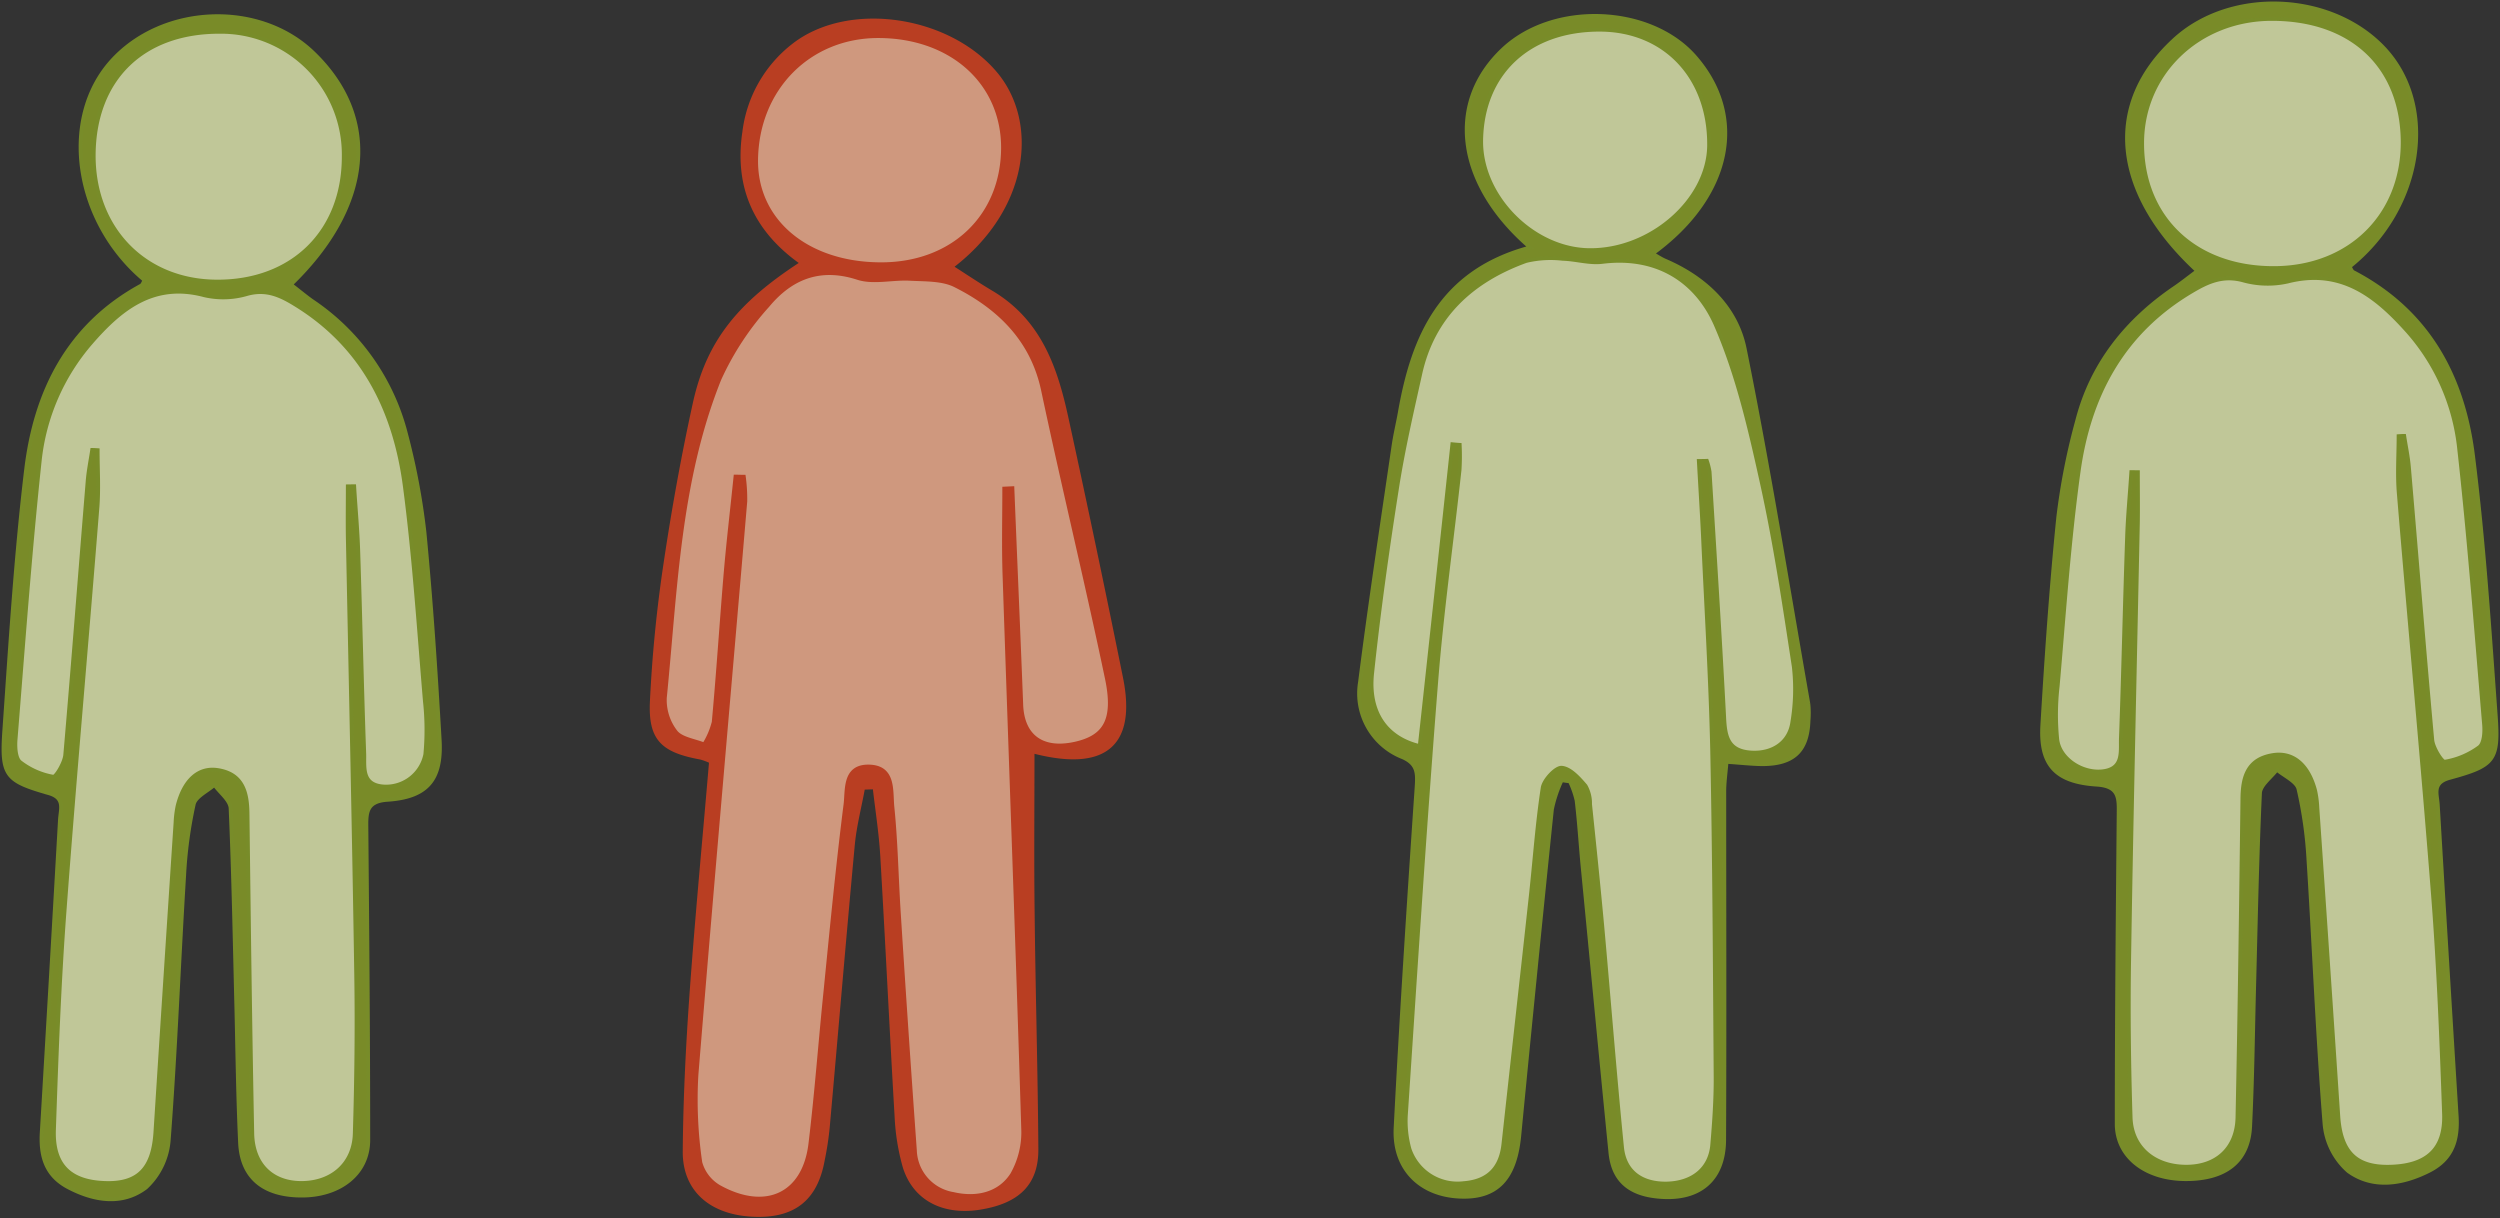 <?xml version="1.0" encoding="UTF-8"?>
<svg xmlns="http://www.w3.org/2000/svg" width="294.008" height="143.297">
  <rect width="100%" height="100%" fill="#333333" stroke="none"/>
  <defs>
    <clipPath id="a">
      <path fill="none" d="M0 0h294.008v143.297H0z" data-name="Rectangle 175"></path>
    </clipPath>
  </defs>
  <g data-name="Groupe 249">
    <g data-name="Groupe 256">
      <g clip-path="url(#a)" data-name="Groupe 255" transform="translate(0 -.001)">
        <path fill="#f7f4ed" d="M7.047 96.404q-1.068 18.351-2.134 36.717c-.171 2.753.418 5.073 3.093 6.5 3.062 1.625 6.4 2.134 9.156.046a8.458 8.458 0 0 0 2.692-5.629c.789-10.317 1.176-20.68 1.809-31.026a51.4 51.4 0 0 1 1.13-8.429c.2-.9 1.593-1.531 2.429-2.274.664.913 1.855 1.811 1.9 2.754.339 7.872.478 15.76.679 23.648.125 5.227.186 10.455.434 15.682.186 4.1 2.753 6.217 7.253 6.217 4.532 0 7.826-2.613 7.826-6.526 0-12.172-.107-24.345-.215-36.517-.017-1.825-.14-3.325 2.458-3.5 4.655-.309 6.434-2.335 6.157-7.067-.466-8.151-1.006-16.317-1.794-24.452a80.535 80.535 0 0 0-2.151-11.447 26.753 26.753 0 0 0-11.1-15.728c-.835-.6-1.625-1.27-2.46-1.9 9.6-9.264 10.549-19.7 2.569-27.315C30.403.078 19.064.588 13.11 7.208c-6.109 6.821-4.315 18.915 3.9 25.753-.138.2-.215.524-.418.633C8.023 38.268 4.17 46.06 3.073 55.201 1.851 65.378 1.216 75.647.504 85.868c-.37 5.353.14 5.956 5.181 7.393 2.011.558 1.439 1.873 1.362 3.141" data-name="Tracé 6076"></path>
        <path fill="#798b28" d="M11.455 59.748c-1.253 15.82-2.69 31.644-3.868 47.466-.635 8.538-.944 17.075-1.236 25.627-.156 4.177 1.869 6.14 5.984 6.28 3.9.14 5.66-1.654 5.938-5.954q1.165-18.213 2.368-36.425a12.086 12.086 0 0 1 .246-1.974c.76-3.032 2.491-4.609 4.826-4.192 2.846.493 3.373 2.629 3.4 5.1.156 12.541.309 25.1.558 37.645.077 3.7 2.414 5.846 5.877 5.8 3.511-.046 6.061-2.258 6.17-5.785.188-6.17.265-12.357.171-18.529-.263-17.213-.648-34.412-.99-51.627-.031-1.995 0-3.991 0-5.986.248 0 .5-.015.758-.015.155 2.567.4 5.15.48 7.734.261 7.872.416 15.76.7 23.648.063 1.593-.37 3.7 2.18 3.928a4.7 4.7 0 0 0 5-3.774 31.249 31.249 0 0 0-.05-6.247c-.71-8.414-1.251-16.858-2.352-25.226-1.161-8.924-4.9-16.549-12.93-21.451-1.731-1.067-3.387-1.825-5.6-1.224a9.918 9.918 0 0 1-5.073.156c-5.971-1.593-9.868 1.623-13.318 5.6a25.231 25.231 0 0 0-6.028 13.934C3.507 65.13 2.717 76.033 1.836 86.922c-.077.913-.015 2.258.541 2.707a8.829 8.829 0 0 0 3.882 1.717c.309.061 1.314-1.608 1.408-2.537.927-10.7 1.746-21.4 2.628-32.108.094-1.268.355-2.537.543-3.789.217 0 .432.015.65.029 0 2.274.153 4.548-.031 6.806M40.423 18.39a14.431 14.431 0 0 0-14.6-14.646c-9.036-.015-14.723 5.536-14.8 14.424-.062 8.7 5.954 14.914 14.475 14.946 8.924.048 14.943-5.892 14.924-14.724M5.687 93.268C.646 91.826.134 91.223.506 85.868c.712-10.221 1.345-20.49 2.566-30.667C4.169 46.06 8.02 38.268 16.587 33.594c.2-.109.278-.432.416-.635-8.21-6.836-10.006-18.93-3.9-25.751C19.064.588 30.402.078 36.774 6.156c7.98 7.61 7.036 18.05-2.569 27.315.837.633 1.625 1.3 2.46 1.9a26.737 26.737 0 0 1 11.1 15.728 80.558 80.558 0 0 1 2.151 11.445c.788 8.136 1.33 16.3 1.792 24.454.28 4.732-1.5 6.758-6.155 7.067-2.6.171-2.473 1.671-2.458 3.5.109 12.172.217 24.343.217 36.517 0 3.914-3.3 6.526-7.827 6.526-4.5 0-7.069-2.118-7.255-6.217-.245-5.227-.309-10.455-.431-15.682-.2-7.888-.342-15.776-.683-23.649-.046-.944-1.236-1.84-1.9-2.753-.837.742-2.226 1.376-2.429 2.274a51.4 51.4 0 0 0-1.13 8.429c-.633 10.346-1.019 20.709-1.809 31.024a8.469 8.469 0 0 1-2.69 5.63c-2.753 2.088-6.094 1.577-9.156-.046-2.675-1.422-3.264-3.743-3.093-6.5q1.095-18.35 2.14-36.714c.077-1.27.65-2.583-1.362-3.141" data-name="Tracé 6077"></path>
        <path fill="#c0c798" d="M7.047 96.404q-1.068 18.351-2.134 36.717c-.171 2.753.418 5.073 3.093 6.5 3.062 1.625 6.4 2.134 9.156.046a8.458 8.458 0 0 0 2.692-5.629c.789-10.317 1.176-20.68 1.809-31.026a51.4 51.4 0 0 1 1.13-8.429c.2-.9 1.593-1.531 2.429-2.274.664.913 1.855 1.811 1.9 2.754.339 7.872.478 15.76.679 23.648.125 5.227.186 10.455.434 15.682.186 4.1 2.753 6.217 7.253 6.217 4.532 0 7.826-2.613 7.826-6.526 0-12.172-.107-24.345-.215-36.517-.017-1.825-.14-3.325 2.458-3.5 4.655-.309 6.434-2.335 6.157-7.067-.466-8.151-1.006-16.317-1.794-24.452a80.535 80.535 0 0 0-2.151-11.447 26.753 26.753 0 0 0-11.1-15.728c-.835-.6-1.625-1.27-2.46-1.9 9.6-9.264 10.549-19.7 2.569-27.315C30.403.078 19.064.588 13.11 7.208c-6.109 6.821-4.315 18.915 3.9 25.753-.138.2-.215.524-.418.633C8.023 38.268 4.17 46.06 3.073 55.201 1.851 65.378 1.216 75.647.504 85.868c-.37 5.353.14 5.956 5.181 7.393 2.011.558 1.439 1.873 1.362 3.141" data-name="Tracé 6078"></path>
        <path fill="#798b28" d="M11.455 59.748c-1.253 15.82-2.69 31.644-3.868 47.466-.635 8.538-.944 17.075-1.236 25.627-.156 4.177 1.869 6.14 5.984 6.28 3.9.14 5.66-1.654 5.938-5.954q1.165-18.213 2.368-36.425a12.086 12.086 0 0 1 .246-1.974c.76-3.032 2.491-4.609 4.826-4.192 2.846.493 3.373 2.629 3.4 5.1.156 12.541.309 25.1.558 37.645.077 3.7 2.414 5.846 5.877 5.8 3.511-.046 6.061-2.258 6.17-5.785.188-6.17.265-12.357.171-18.529-.263-17.213-.648-34.412-.99-51.627-.031-1.995 0-3.991 0-5.986.248 0 .5-.015.758-.015.155 2.567.4 5.15.48 7.734.261 7.872.416 15.76.7 23.648.063 1.593-.37 3.7 2.18 3.928a4.7 4.7 0 0 0 5-3.774 31.249 31.249 0 0 0-.05-6.247c-.71-8.414-1.251-16.858-2.352-25.226-1.161-8.924-4.9-16.549-12.93-21.451-1.731-1.067-3.387-1.825-5.6-1.224a9.918 9.918 0 0 1-5.073.156c-5.971-1.593-9.868 1.623-13.318 5.6a25.231 25.231 0 0 0-6.028 13.934C3.507 65.13 2.717 76.033 1.836 86.922c-.077.913-.015 2.258.541 2.707a8.829 8.829 0 0 0 3.882 1.717c.309.061 1.314-1.608 1.408-2.537.927-10.7 1.746-21.4 2.628-32.108.094-1.268.355-2.537.543-3.789.217 0 .432.015.65.029 0 2.274.153 4.548-.031 6.806M40.423 18.39a14.431 14.431 0 0 0-14.6-14.646c-9.036-.015-14.723 5.536-14.8 14.424-.062 8.7 5.954 14.914 14.475 14.946 8.924.048 14.943-5.892 14.924-14.724M5.687 93.268C.646 91.826.134 91.223.506 85.868c.712-10.221 1.345-20.49 2.566-30.667C4.169 46.06 8.02 38.268 16.587 33.594c.2-.109.278-.432.416-.635-8.21-6.836-10.006-18.93-3.9-25.751C19.064.588 30.402.078 36.774 6.156c7.98 7.61 7.036 18.05-2.569 27.315.837.633 1.625 1.3 2.46 1.9a26.737 26.737 0 0 1 11.1 15.728 80.558 80.558 0 0 1 2.151 11.445c.788 8.136 1.33 16.3 1.792 24.454.28 4.732-1.5 6.758-6.155 7.067-2.6.171-2.473 1.671-2.458 3.5.109 12.172.217 24.343.217 36.517 0 3.914-3.3 6.526-7.827 6.526-4.5 0-7.069-2.118-7.255-6.217-.245-5.227-.309-10.455-.431-15.682-.2-7.888-.342-15.776-.683-23.649-.046-.944-1.236-1.84-1.9-2.753-.837.742-2.226 1.376-2.429 2.274a51.4 51.4 0 0 0-1.13 8.429c-.633 10.346-1.019 20.709-1.809 31.024a8.469 8.469 0 0 1-2.69 5.63c-2.753 2.088-6.094 1.577-9.156-.046-2.675-1.422-3.264-3.743-3.093-6.5q1.095-18.35 2.14-36.714c.077-1.27.65-2.583-1.362-3.141" data-name="Tracé 6079"></path>
        <path fill="none" stroke="#788c29" stroke-width=".445" d="M11.455 59.748c-1.253 15.82-2.69 31.644-3.868 47.466-.635 8.538-.944 17.075-1.236 25.627-.156 4.177 1.869 6.14 5.984 6.28 3.9.14 5.66-1.654 5.938-5.954q1.165-18.213 2.368-36.425a12.086 12.086 0 0 1 .246-1.974c.76-3.032 2.491-4.609 4.826-4.192 2.846.493 3.373 2.629 3.4 5.1.156 12.541.309 25.1.558 37.645.077 3.7 2.414 5.846 5.877 5.8 3.511-.046 6.061-2.258 6.17-5.785.188-6.17.265-12.357.171-18.529-.263-17.213-.648-34.412-.99-51.627-.031-1.995 0-3.991 0-5.986.248 0 .5-.015.758-.015.155 2.567.4 5.15.48 7.734.261 7.872.416 15.76.7 23.648.063 1.593-.37 3.7 2.18 3.928a4.7 4.7 0 0 0 5-3.774 31.249 31.249 0 0 0-.05-6.247c-.71-8.414-1.251-16.858-2.352-25.226-1.161-8.924-4.9-16.549-12.93-21.451-1.731-1.067-3.387-1.825-5.6-1.224a9.918 9.918 0 0 1-5.073.156c-5.971-1.593-9.868 1.623-13.318 5.6a25.231 25.231 0 0 0-6.028 13.934C3.507 65.13 2.717 76.033 1.836 86.922c-.077.913-.015 2.258.541 2.707a8.829 8.829 0 0 0 3.882 1.717c.309.061 1.314-1.608 1.408-2.537.927-10.7 1.746-21.4 2.628-32.108.094-1.268.355-2.537.543-3.789.217 0 .432.015.65.029-.001 2.275.151 4.549-.033 6.807ZM40.423 18.39a14.431 14.431 0 0 0-14.6-14.646c-9.036-.015-14.723 5.536-14.8 14.424-.062 8.7 5.954 14.914 14.475 14.946 8.924.047 14.943-5.892 14.925-14.724ZM5.687 93.268C.646 91.826.134 91.223.506 85.868c.712-10.221 1.345-20.49 2.566-30.667C4.169 46.06 8.02 38.268 16.587 33.594c.2-.109.278-.432.416-.635-8.21-6.836-10.006-18.93-3.9-25.751C19.064.588 30.402.078 36.774 6.156c7.98 7.61 7.036 18.05-2.569 27.315.837.633 1.625 1.3 2.46 1.9a26.737 26.737 0 0 1 11.1 15.728 80.558 80.558 0 0 1 2.151 11.445c.788 8.136 1.33 16.3 1.792 24.454.28 4.732-1.5 6.758-6.155 7.067-2.6.171-2.473 1.671-2.458 3.5.109 12.172.217 24.343.217 36.517 0 3.914-3.3 6.526-7.827 6.526-4.5 0-7.069-2.118-7.255-6.217-.245-5.227-.309-10.455-.431-15.682-.2-7.888-.342-15.776-.683-23.649-.046-.944-1.236-1.84-1.9-2.753-.837.742-2.226 1.376-2.429 2.274a51.4 51.4 0 0 0-1.13 8.429c-.633 10.346-1.019 20.709-1.809 31.024a8.469 8.469 0 0 1-2.69 5.63c-2.753 2.088-6.094 1.577-9.156-.046-2.675-1.422-3.264-3.743-3.093-6.5q1.095-18.35 2.14-36.714c.077-1.27.649-2.583-1.362-3.136Z" data-name="Tracé 6080"></path>
        <path fill="#cf987e" d="M122.654 45.866c-1.249-5.857-5.077-9.662-10.3-12.288-1.492-.76-3.507-.684-5.29-.778-2.063-.121-4.337.5-6.184-.109-4.545-1.476-7.936.061-10.582 3.248a33.655 33.655 0 0 0-5.68 8.654c-4.826 12.023-5.149 24.837-6.417 37.473a6.108 6.108 0 0 0 1.268 3.993c.648.839 2.191 1.027 3.343 1.492a9.331 9.331 0 0 0 1.119-2.626c.537-5.811.909-11.638 1.4-17.463.322-3.805.778-7.61 1.165-11.417.326 0 .65.017.992.017a19.712 19.712 0 0 1 .178 2.905c-1.915 22.5-3.912 44.971-5.746 67.467a50.421 50.421 0 0 0 .456 10.284 4.751 4.751 0 0 0 2.366 2.948c5.4 2.9 9.822.775 10.547-5.082.734-6 1.17-12.008 1.787-18 .734-7.331 1.43-14.663 2.355-21.966.21-1.678-.18-4.427 2.613-4.475 3.2-.031 2.725 2.859 2.92 4.786.421 4.179.488 8.39.764 12.6q.9 13.886 1.884 27.775a5.36 5.36 0 0 0 4.493 5.11c2.743.638 5.422.031 6.917-2.282a10.125 10.125 0 0 0 1.3-5.422c-.668-21.795-1.479-43.59-2.212-65.384-.1-3.281-.013-6.572-.013-9.868l.972-.046c.34 8.482.716 16.965 1.038 25.447.129 3.713 2.436 5.437 6.265 4.615 3.571-.778 4.821-2.782 3.8-7.689-2.38-11.332-5.117-22.597-7.518-33.919" data-name="Tracé 6081"></path>
        <path fill="#cf987e" d="M117.949 17.406c.015-7.66-6.037-13.114-14.606-13.143-8.179-.031-14.315 6.166-14.411 14.54-.085 7.18 5.973 12.258 14.67 12.273 8.407.017 14.313-5.606 14.346-13.669" data-name="Tracé 6082"></path>
        <path fill="#b93e22" d="M126.373 87.467c-3.829.824-6.135-.9-6.263-4.615-.328-8.481-.7-16.963-1.04-25.445l-.975.046c0 3.294-.081 6.589.018 9.864.729 21.8 1.54 43.593 2.206 65.388a10.044 10.044 0 0 1-1.3 5.421c-1.494 2.317-4.171 2.922-6.915 2.285a5.369 5.369 0 0 1-4.5-5.11q-1-13.891-1.882-27.778c-.274-4.208-.339-8.418-.762-12.6-.2-1.925.274-4.815-2.922-4.784-2.791.046-2.4 2.8-2.613 4.473-.926 7.3-1.623 14.635-2.355 21.966-.615 6-1.054 12.01-1.783 18.006-.73 5.857-5.146 7.984-10.549 5.08a4.765 4.765 0 0 1-2.37-2.953 50.953 50.953 0 0 1-.456-10.284c1.836-22.494 3.833-44.975 5.748-67.469a19.47 19.47 0 0 0-.178-2.9c-.342 0-.666-.017-.992-.017-.388 3.807-.845 7.612-1.168 11.419-.488 5.824-.861 11.649-1.395 17.46a9.24 9.24 0 0 1-1.121 2.626c-1.154-.466-2.694-.65-3.343-1.49a6.112 6.112 0 0 1-1.266-3.993c1.266-12.63 1.59-25.447 6.412-37.472a33.645 33.645 0 0 1 5.68-8.652c2.644-3.185 6.035-4.723 10.58-3.248 1.851.607 4.122-.015 6.182.109 1.787.094 3.8.017 5.292.778 5.226 2.624 9.055 6.431 10.308 12.288 2.4 11.325 5.143 22.59 7.513 33.913 1.021 4.909-.228 6.915-3.8 7.689m-37.433-68.67c.1-8.374 6.234-14.573 14.413-14.542 8.567.031 14.621 5.487 14.606 13.145-.033 8.063-5.939 13.686-14.346 13.669-8.7-.015-14.755-5.1-14.672-12.273m42.926 60.95q-3.091-15.31-6.427-30.6c-1.264-5.799-3.115-11.349-8.811-14.749-1.592-.946-3.115-1.972-4.738-3.012 9.071-6.882 10.044-17.119 5.111-22.853-5.599-6.524-17.14-8.186-23.565-3.291a15.236 15.236 0 0 0-5.908 10.3c-.957 6.429 1.3 11.54 6.8 15.393-7.432 4.8-11.018 9.288-12.609 16.42-1.378 6.262-2.515 12.586-3.456 18.908a161.074 161.074 0 0 0-1.608 16.28c-.193 4.394 1.281 5.748 5.761 6.571a7.034 7.034 0 0 1 1.2.451c-.764 9.027-1.625 17.973-2.272 26.933-.453 6.293-.776 12.6-.826 18.908-.035 4.565 3.146 7.253 8.065 7.47 4.74.219 7.367-1.833 8.2-6.462a36.377 36.377 0 0 0 .57-3.682c1-11.138 1.93-22.277 2.968-33.416.213-2.237.8-4.442 1.2-6.663l1.334-.048c.307 2.67.73 5.343.891 8.032.6 10.223 1.089 20.444 1.687 30.667a25.982 25.982 0 0 0 .96 5.934c1.167 3.728 4.5 5.452 8.712 4.832 4.578-.7 6.834-2.828 6.8-6.944-.064-9.277-.34-18.551-.438-27.823-.081-6.276-.017-12.569-.017-18.862-.228 0 .066-.061.34.017 8.182 2.035 11.653-.9 10.08-8.716" data-name="Tracé 6083"></path>
        <path fill="none" stroke="#b93e22" stroke-width=".434" d="M126.373 87.467c-3.829.824-6.135-.9-6.263-4.615-.328-8.481-.7-16.963-1.04-25.445l-.975.046c0 3.294-.081 6.589.018 9.864.729 21.8 1.54 43.593 2.206 65.388a10.044 10.044 0 0 1-1.3 5.421c-1.494 2.317-4.171 2.922-6.915 2.285a5.369 5.369 0 0 1-4.5-5.11q-1-13.891-1.882-27.778c-.274-4.208-.339-8.418-.762-12.6-.2-1.925.274-4.815-2.922-4.784-2.791.046-2.4 2.8-2.613 4.473-.926 7.3-1.623 14.635-2.355 21.966-.615 6-1.054 12.01-1.783 18.006-.73 5.857-5.146 7.984-10.549 5.08a4.765 4.765 0 0 1-2.37-2.953 50.953 50.953 0 0 1-.456-10.284c1.836-22.494 3.833-44.975 5.748-67.469a19.47 19.47 0 0 0-.178-2.9c-.342 0-.666-.017-.992-.017-.388 3.807-.845 7.612-1.168 11.419-.488 5.824-.861 11.649-1.395 17.46a9.24 9.24 0 0 1-1.121 2.626c-1.154-.466-2.694-.65-3.343-1.49a6.112 6.112 0 0 1-1.266-3.993c1.266-12.63 1.59-25.447 6.412-37.472a33.645 33.645 0 0 1 5.68-8.652c2.644-3.185 6.035-4.723 10.58-3.248 1.851.607 4.122-.015 6.182.109 1.787.094 3.8.017 5.292.778 5.226 2.624 9.055 6.431 10.308 12.288 2.4 11.325 5.143 22.59 7.513 33.913 1.028 4.908-.221 6.914-3.791 7.688ZM88.931 18.798c.1-8.374 6.234-14.573 14.413-14.542 8.567.031 14.621 5.487 14.606 13.145-.033 8.063-5.939 13.686-14.346 13.669-8.698-.01-14.756-5.092-14.673-12.272Zm42.927 60.949q-3.091-15.31-6.427-30.6c-1.264-5.799-3.115-11.349-8.811-14.749-1.592-.946-3.115-1.972-4.738-3.012 9.071-6.882 10.044-17.119 5.111-22.853-5.599-6.524-17.14-8.186-23.565-3.291a15.236 15.236 0 0 0-5.908 10.3c-.957 6.429 1.3 11.54 6.8 15.393-7.432 4.8-11.018 9.288-12.609 16.42-1.378 6.262-2.515 12.586-3.456 18.908a161.074 161.074 0 0 0-1.608 16.28c-.193 4.394 1.281 5.748 5.761 6.571a7.034 7.034 0 0 1 1.2.451c-.764 9.027-1.625 17.973-2.272 26.933-.453 6.293-.776 12.6-.826 18.908-.035 4.565 3.146 7.253 8.065 7.47 4.74.219 7.367-1.833 8.2-6.462a36.377 36.377 0 0 0 .57-3.682c1-11.138 1.93-22.277 2.968-33.416.213-2.237.8-4.442 1.2-6.663l1.334-.048c.307 2.67.73 5.343.891 8.032.6 10.223 1.089 20.444 1.687 30.667a25.982 25.982 0 0 0 .96 5.934c1.167 3.728 4.5 5.452 8.712 4.832 4.578-.7 6.834-2.828 6.8-6.944-.064-9.277-.34-18.551-.438-27.823-.081-6.276-.017-12.569-.017-18.862-.228 0 .066-.061.34.017 8.179 2.04 11.65-.897 10.076-8.711Z" data-name="Tracé 6084"></path>
        <path fill="#c0c798" d="M212.694 84.744c-.11 3.57-1.77 5.145-5.5 5.134-1.27-.018-2.523-.166-4.138-.27-.1 1.183-.25 2.263-.265 3.329 0 13.7.044 27.4-.018 41.1-.015 4.847-3.054 7.275-8.072 6.677-3.2-.375-5-1.98-5.312-5.117-1.13-11.283-2.2-22.566-3.294-33.847-.232-2.537-.39-5.088-.688-7.61a11.107 11.107 0 0 0-.784-2.236 69.519 69.519 0 0 1-.957-.134 14.887 14.887 0 0 0-1.144 3.422q-2 19.174-3.84 38.349c-.486 5.132-2.65 7.413-7.055 7.2-4.653-.224-7.759-3.332-7.505-8.1.688-13.386 1.568-26.766 2.477-40.151.092-1.56.11-2.64-1.63-3.421a8.063 8.063 0 0 1-5.032-8.839c1.173-9.279 2.582-18.516 3.929-27.779.191-1.3.5-2.593.74-3.9 1.549-8.9 4.78-16.641 15.344-19.463-8.729-7.5-9.859-17.117-3.1-23.375 5.941-5.491 17.164-5.04 22.43.887 6.254 7.066 4.326 16.518-4.92 23.224a15.735 15.735 0 0 0 1.457.811c4.812 2.055 8.4 5.551 9.371 10.352 2.803 13.864 5.044 27.837 7.488 41.777a10.459 10.459 0 0 1 .015 1.98" data-name="Tracé 6085"></path>
        <path fill="#798b28" d="M210.782 84.88c-.315 2.431-2.3 3.765-4.828 3.616-2.8-.166-3.073-1.95-3.18-4.157-.5-9.618-1.115-19.235-1.711-28.851a7.65 7.65 0 0 0-.328-1.3c-.331.015-.644.015-.957.015.156 2.924.346 5.851.486 8.775.375 8.389.894 16.777 1.082 25.162.265 12.845.313 25.686.408 38.546.015 2.624-.173 5.281-.394 7.906-.219 2.821-2.272 4.515-5.327 4.591-2.981.059-4.986-1.395-5.27-4.26-.861-8.642-1.535-17.3-2.318-25.957-.44-4.8-.94-9.588-1.441-14.391a4.181 4.181 0 0 0-.534-2.16c-.769-.9-1.8-2.055-2.808-2.131-.7-.057-2.083 1.428-2.241 2.34-.642 4.2-.938 8.449-1.395 12.665-1.065 9.769-2.162 19.521-3.229 29.273-.3 2.745-1.737 4.352-4.67 4.574a5.953 5.953 0 0 1-6.365-4.02 12.369 12.369 0 0 1-.423-3.914c1.13-16.97 2.212-33.939 3.559-50.88.659-8.372 1.849-16.7 2.758-25.057a26.374 26.374 0 0 0 .017-2.955c-.3-.015-.58-.044-.878-.074q-1.9 17.733-3.84 35.5c-3.934-.948-6.066-3.962-5.581-8.554.767-7.215 1.772-14.418 2.9-21.591.7-4.561 1.755-9.093 2.756-13.607 1.479-6.712 5.961-10.933 12.446-13.283a12.342 12.342 0 0 1 4.295-.256c1.568.046 3.168.554 4.688.361 6.471-.795 11.066 2.28 13.307 7.382 2.554 5.851 4.011 12.2 5.391 18.439 1.6 7.2 2.681 14.51 3.792 21.786a23.468 23.468 0 0 1-.171 6.468m-36.58-68.344c.11-7.892 5.549-13.024 13.872-13.036 7.682-.018 12.979 5.551 12.917 13.59-.048 6.438-6.85 12.394-14.059 12.319-6.631-.061-12.806-6.3-12.729-12.873m38.477 66.227c-2.445-13.938-4.686-27.907-7.491-41.772-.975-4.8-4.563-8.295-9.375-10.35-.486-.212-.924-.512-1.457-.811 9.246-6.709 11.174-16.161 4.922-23.226-5.268-5.927-16.49-6.377-22.431-.887-6.756 6.258-5.627 15.875 3.1 23.377-10.558 2.821-13.785 10.563-15.338 19.462-.236 1.3-.548 2.594-.736 3.9-1.351 9.257-2.76 18.5-3.936 27.771a8.059 8.059 0 0 0 5.032 8.838c1.741.782 1.726 1.86 1.63 3.421-.909 13.386-1.788 26.766-2.477 40.151-.25 4.771 2.852 7.877 7.509 8.1 4.4.21 6.567-2.072 7.053-7.2q1.857-19.174 3.838-38.349a15.1 15.1 0 0 1 1.144-3.422c.316.048.629.09.957.134a10.723 10.723 0 0 1 .784 2.237c.3 2.521.456 5.073.692 7.608 1.1 11.283 2.162 22.564 3.29 33.847.315 3.137 2.116 4.742 5.316 5.119 5.014.6 8.054-1.831 8.072-6.679.063-13.7.015-27.4.015-41.095.015-1.067.173-2.145.265-3.33 1.616.1 2.87.252 4.14.27 3.73.013 5.389-1.562 5.5-5.134a10.459 10.459 0 0 0-.015-1.98" data-name="Tracé 6086"></path>
        <path fill="none" stroke="#788c29" stroke-width=".434" d="M210.782 84.88c-.315 2.431-2.3 3.765-4.828 3.616-2.8-.166-3.073-1.95-3.18-4.157-.5-9.618-1.115-19.235-1.711-28.851a7.65 7.65 0 0 0-.328-1.3c-.331.015-.644.015-.957.015.156 2.924.346 5.851.486 8.775.375 8.389.894 16.777 1.082 25.162.265 12.845.313 25.686.408 38.546.015 2.624-.173 5.281-.394 7.906-.219 2.821-2.272 4.515-5.327 4.591-2.981.059-4.986-1.395-5.27-4.26-.861-8.642-1.535-17.3-2.318-25.957-.44-4.8-.94-9.588-1.441-14.391a4.181 4.181 0 0 0-.534-2.16c-.769-.9-1.8-2.055-2.808-2.131-.7-.057-2.083 1.428-2.241 2.34-.642 4.2-.938 8.449-1.395 12.665-1.065 9.769-2.162 19.521-3.229 29.273-.3 2.745-1.737 4.352-4.67 4.574a5.953 5.953 0 0 1-6.365-4.02 12.369 12.369 0 0 1-.423-3.914c1.13-16.97 2.212-33.939 3.559-50.88.659-8.372 1.849-16.7 2.758-25.057a26.374 26.374 0 0 0 .017-2.955c-.3-.015-.58-.044-.878-.074q-1.9 17.733-3.84 35.5c-3.934-.948-6.066-3.962-5.581-8.554.767-7.215 1.772-14.418 2.9-21.591.7-4.561 1.755-9.093 2.756-13.607 1.479-6.712 5.961-10.933 12.446-13.283a12.342 12.342 0 0 1 4.295-.256c1.568.046 3.168.554 4.688.361 6.471-.795 11.066 2.28 13.307 7.382 2.554 5.851 4.011 12.2 5.391 18.439 1.6 7.2 2.681 14.51 3.792 21.786a23.468 23.468 0 0 1-.167 6.467Zm-36.584-68.343c.11-7.892 5.549-13.024 13.872-13.036 7.682-.018 12.979 5.551 12.917 13.59-.048 6.438-6.85 12.394-14.059 12.319-6.632-.059-12.807-6.301-12.73-12.873Zm38.478 66.227c-2.445-13.938-4.686-27.907-7.491-41.772-.975-4.8-4.563-8.295-9.375-10.35-.486-.212-.924-.512-1.457-.811 9.246-6.709 11.174-16.161 4.922-23.226-5.268-5.927-16.49-6.377-22.431-.887-6.756 6.258-5.627 15.875 3.1 23.377-10.558 2.821-13.785 10.563-15.338 19.462-.236 1.3-.548 2.594-.736 3.9-1.351 9.257-2.76 18.5-3.936 27.771a8.059 8.059 0 0 0 5.032 8.838c1.741.782 1.726 1.86 1.63 3.421-.909 13.386-1.788 26.766-2.477 40.151-.25 4.771 2.852 7.877 7.509 8.1 4.4.21 6.567-2.072 7.053-7.2q1.857-19.174 3.838-38.349a15.1 15.1 0 0 1 1.144-3.422c.316.048.629.09.957.134a10.723 10.723 0 0 1 .784 2.237c.3 2.521.456 5.073.692 7.608 1.1 11.283 2.162 22.564 3.29 33.847.315 3.137 2.116 4.742 5.316 5.119 5.014.6 8.054-1.831 8.072-6.679.063-13.7.015-27.4.015-41.095.015-1.067.173-2.145.265-3.33 1.616.1 2.87.252 4.14.27 3.73.013 5.389-1.562 5.5-5.134a10.459 10.459 0 0 0-.018-1.98Z" data-name="Tracé 6087"></path>
        <path fill="#f7f4ed" d="m286.694 94.613 2.225 36.6c.175 2.743-.438 5.056-3.222 6.477-3.192 1.619-6.67 2.127-9.539.046a8.316 8.316 0 0 1-2.8-5.612c-.821-10.284-1.224-20.617-1.884-30.932a49.255 49.255 0 0 0-1.176-8.4c-.212-.894-1.66-1.527-2.528-2.267-.694.911-1.936 1.805-1.984 2.745-.353 7.848-.5 15.712-.708 23.576-.129 5.213-.193 10.425-.449 15.634-.2 4.087-2.869 6.2-7.555 6.2-4.72 0-8.153-2.6-8.153-6.506 0-12.135.114-24.271.226-36.4.015-1.82.144-3.316-2.561-3.485-4.85-.311-6.7-2.329-6.411-7.049.482-8.124 1.045-16.266 1.868-24.376a77.084 77.084 0 0 1 2.239-11.41c1.709-6.631 5.767-11.765 11.568-15.682.867-.6 1.689-1.264 2.558-1.9-10-9.237-10.985-19.642-2.674-27.232 6.637-6.059 18.446-5.549 24.647 1.049 6.363 6.8 4.5 18.858-4.059 25.675.145.2.226.523.434.633 8.924 4.655 12.935 12.427 14.08 21.539 1.273 10.148 1.932 20.384 2.674 30.577.386 5.334-.144 5.936-5.4 7.371-2.092.556-1.5 1.866-1.417 3.13" data-name="Tracé 6088"></path>
        <path fill="#798b28" d="M282.102 58.07c1.3 15.772 2.8 31.547 4.03 47.321.661 8.512.983 17.022 1.286 25.55.164 4.164-1.949 6.12-6.232 6.26-4.059.138-5.9-1.65-6.188-5.936q-1.206-18.155-2.464-36.312a11.632 11.632 0 0 0-.258-1.974c-.789-3.021-2.594-4.593-5.027-4.179-2.962.495-3.511 2.622-3.544 5.089-.16 12.5-.32 25.026-.58 37.529-.081 3.687-2.513 5.829-6.12 5.783-3.656-.046-6.315-2.252-6.429-5.765-.193-6.155-.274-12.321-.175-18.475.272-17.16.675-34.307 1.03-51.468.031-1.989 0-3.98 0-5.967-.259 0-.515-.015-.789-.015-.162 2.559-.42 5.134-.5 7.708-.274 7.849-.434 15.712-.723 23.578-.066 1.59.386 3.684-2.272 3.917-2.385.2-4.946-1.529-5.2-3.765a29.5 29.5 0 0 1 .048-6.228c.74-8.389 1.3-16.807 2.447-25.149 1.209-8.9 5.106-16.5 13.467-21.388 1.805-1.064 3.529-1.816 5.831-1.218a10.761 10.761 0 0 0 5.283.155c6.217-1.588 10.278 1.621 13.87 5.583a24.63 24.63 0 0 1 6.284 13.894c1.209 10.838 2.03 21.708 2.948 32.564.081.909.015 2.252-.563 2.7a9.412 9.412 0 0 1-4.044 1.711c-.322.061-1.369-1.6-1.465-2.528-.968-10.672-1.822-21.342-2.74-32.01-.1-1.266-.372-2.53-.563-3.778-.226 0-.453.015-.677.031 0 2.267-.162 4.532.031 6.784m-30.173-41.237c0-8.216 6.635-14.586 15.208-14.6 9.406-.015 15.333 5.52 15.415 14.385.063 8.668-6.2 14.865-15.079 14.9-9.294.044-15.561-5.879-15.544-14.683m36.18 74.645c5.25-1.435 5.783-2.037 5.4-7.371-.74-10.19-1.4-20.429-2.675-30.577-1.143-9.112-5.154-16.882-14.078-21.539-.21-.109-.289-.432-.436-.633 8.556-6.815 10.424-18.873 4.059-25.672-6.2-6.6-18.008-7.112-24.645-1.051-8.311 7.588-7.329 18 2.674 27.23-.87.633-1.691 1.3-2.561 1.9-5.8 3.917-9.859 9.051-11.564 15.682a77.368 77.368 0 0 0-2.239 11.41c-.822 8.111-1.386 16.253-1.868 24.38-.293 4.718 1.56 6.738 6.411 7.045 2.707.169 2.576 1.665 2.561 3.485-.114 12.135-.226 24.27-.226 36.4 0 3.9 3.43 6.508 8.149 6.508 4.69 0 7.364-2.112 7.557-6.2.258-5.209.322-10.422.451-15.633.208-7.864.353-15.728.708-23.576.048-.942 1.29-1.836 1.98-2.745.872.74 2.32 1.371 2.53 2.265a49.1 49.1 0 0 1 1.178 8.4c.661 10.319 1.062 20.648 1.884 30.932a8.3 8.3 0 0 0 2.8 5.612c2.867 2.085 6.346 1.573 9.535-.046 2.788-1.417 3.4-3.732 3.222-6.477q-1.134-18.293-2.221-36.6c-.081-1.264-.677-2.574 1.417-3.13" data-name="Tracé 6089"></path>
        <path fill="#c0c798" d="m286.694 94.613 2.225 36.6c.175 2.743-.438 5.056-3.222 6.477-3.192 1.619-6.67 2.127-9.539.046a8.316 8.316 0 0 1-2.8-5.612c-.821-10.284-1.224-20.617-1.884-30.932a49.255 49.255 0 0 0-1.176-8.4c-.212-.894-1.66-1.527-2.528-2.267-.694.911-1.936 1.805-1.984 2.745-.353 7.848-.5 15.712-.708 23.576-.129 5.213-.193 10.425-.449 15.634-.2 4.087-2.869 6.2-7.555 6.2-4.72 0-8.153-2.6-8.153-6.506 0-12.135.114-24.271.226-36.4.015-1.82.144-3.316-2.561-3.485-4.85-.311-6.7-2.329-6.411-7.049.482-8.124 1.045-16.266 1.868-24.376a77.084 77.084 0 0 1 2.239-11.41c1.709-6.631 5.767-11.765 11.568-15.682.867-.6 1.689-1.264 2.558-1.9-10-9.237-10.985-19.642-2.674-27.232 6.637-6.059 18.446-5.549 24.647 1.049 6.363 6.8 4.5 18.858-4.059 25.675.145.2.226.523.434.633 8.924 4.655 12.935 12.427 14.08 21.539 1.273 10.148 1.932 20.384 2.674 30.577.386 5.334-.144 5.936-5.4 7.371-2.092.556-1.5 1.866-1.417 3.13" data-name="Tracé 6090"></path>
        <path fill="#798b28" d="M282.102 58.07c1.3 15.772 2.8 31.547 4.03 47.321.661 8.512.983 17.022 1.286 25.55.164 4.164-1.949 6.12-6.232 6.26-4.059.138-5.9-1.65-6.188-5.936q-1.206-18.155-2.464-36.312a11.632 11.632 0 0 0-.258-1.974c-.789-3.021-2.594-4.593-5.027-4.179-2.962.495-3.511 2.622-3.544 5.089-.16 12.5-.32 25.026-.58 37.529-.081 3.687-2.513 5.829-6.12 5.783-3.656-.046-6.315-2.252-6.429-5.765-.193-6.155-.274-12.321-.175-18.475.272-17.16.675-34.307 1.03-51.468.031-1.989 0-3.98 0-5.967-.259 0-.515-.015-.789-.015-.162 2.559-.42 5.134-.5 7.708-.274 7.849-.434 15.712-.723 23.578-.066 1.59.386 3.684-2.272 3.917-2.385.2-4.946-1.529-5.2-3.765a29.5 29.5 0 0 1 .048-6.228c.74-8.389 1.3-16.807 2.447-25.149 1.209-8.9 5.106-16.5 13.467-21.388 1.805-1.064 3.529-1.816 5.831-1.218a10.761 10.761 0 0 0 5.283.155c6.217-1.588 10.278 1.621 13.87 5.583a24.63 24.63 0 0 1 6.284 13.894c1.209 10.838 2.03 21.708 2.948 32.564.081.909.015 2.252-.563 2.7a9.412 9.412 0 0 1-4.044 1.711c-.322.061-1.369-1.6-1.465-2.528-.968-10.672-1.822-21.342-2.74-32.01-.1-1.266-.372-2.53-.563-3.778-.226 0-.453.015-.677.031 0 2.267-.162 4.532.031 6.784m-30.173-41.237c0-8.216 6.635-14.586 15.208-14.6 9.406-.015 15.333 5.52 15.415 14.385.063 8.668-6.2 14.865-15.079 14.9-9.294.044-15.561-5.879-15.544-14.683m36.18 74.645c5.25-1.435 5.783-2.037 5.4-7.371-.74-10.19-1.4-20.429-2.675-30.577-1.143-9.112-5.154-16.882-14.078-21.539-.21-.109-.289-.432-.436-.633 8.556-6.815 10.424-18.873 4.059-25.672-6.2-6.6-18.008-7.112-24.645-1.051-8.311 7.588-7.329 18 2.674 27.23-.87.633-1.691 1.3-2.561 1.9-5.8 3.917-9.859 9.051-11.564 15.682a77.368 77.368 0 0 0-2.239 11.41c-.822 8.111-1.386 16.253-1.868 24.38-.293 4.718 1.56 6.738 6.411 7.045 2.707.169 2.576 1.665 2.561 3.485-.114 12.135-.226 24.27-.226 36.4 0 3.9 3.43 6.508 8.149 6.508 4.69 0 7.364-2.112 7.557-6.2.258-5.209.322-10.422.451-15.633.208-7.864.353-15.728.708-23.576.048-.942 1.29-1.836 1.98-2.745.872.74 2.32 1.371 2.53 2.265a49.1 49.1 0 0 1 1.178 8.4c.661 10.319 1.062 20.648 1.884 30.932a8.3 8.3 0 0 0 2.8 5.612c2.867 2.085 6.346 1.573 9.535-.046 2.788-1.417 3.4-3.732 3.222-6.477q-1.134-18.293-2.221-36.6c-.081-1.264-.677-2.574 1.417-3.13" data-name="Tracé 6091"></path>
        <path fill="none" stroke="#788c29" stroke-width=".434" d="M282.102 58.07c1.3 15.772 2.8 31.547 4.03 47.321.661 8.512.983 17.022 1.286 25.55.164 4.164-1.949 6.12-6.232 6.26-4.059.138-5.9-1.65-6.188-5.936q-1.206-18.155-2.464-36.312a11.632 11.632 0 0 0-.258-1.974c-.789-3.021-2.594-4.593-5.027-4.179-2.962.495-3.511 2.622-3.544 5.089-.16 12.5-.32 25.026-.58 37.529-.081 3.687-2.513 5.829-6.12 5.783-3.656-.046-6.315-2.252-6.429-5.765-.193-6.155-.274-12.321-.175-18.475.272-17.16.675-34.307 1.03-51.468.031-1.989 0-3.98 0-5.967-.259 0-.515-.015-.789-.015-.162 2.559-.42 5.134-.5 7.708-.274 7.849-.434 15.712-.723 23.578-.066 1.59.386 3.684-2.272 3.917-2.385.2-4.946-1.529-5.2-3.765a29.5 29.5 0 0 1 .048-6.228c.74-8.389 1.3-16.807 2.447-25.149 1.209-8.9 5.106-16.5 13.467-21.388 1.805-1.064 3.529-1.816 5.831-1.218a10.761 10.761 0 0 0 5.283.155c6.217-1.588 10.278 1.621 13.87 5.583a24.63 24.63 0 0 1 6.284 13.894c1.209 10.838 2.03 21.708 2.948 32.564.081.909.015 2.252-.563 2.7a9.412 9.412 0 0 1-4.044 1.711c-.322.061-1.369-1.6-1.465-2.528-.968-10.672-1.822-21.342-2.74-32.01-.1-1.266-.372-2.53-.563-3.778-.226 0-.453.015-.677.031-.003 2.265-.165 4.53.029 6.782Zm-30.171-41.235c0-8.216 6.635-14.586 15.208-14.6 9.406-.015 15.333 5.52 15.415 14.385.063 8.668-6.2 14.865-15.079 14.9-9.293.043-15.56-5.88-15.544-14.685Zm36.18 74.647c5.25-1.435 5.783-2.037 5.4-7.371-.74-10.19-1.4-20.429-2.675-30.577-1.143-9.112-5.154-16.882-14.078-21.539-.21-.109-.289-.432-.436-.633 8.556-6.815 10.424-18.873 4.059-25.672-6.2-6.6-18.008-7.112-24.645-1.051-8.311 7.588-7.329 18 2.674 27.23-.87.633-1.691 1.3-2.561 1.9-5.8 3.917-9.859 9.051-11.564 15.682a77.368 77.368 0 0 0-2.239 11.41c-.822 8.111-1.386 16.253-1.868 24.38-.293 4.718 1.56 6.738 6.411 7.045 2.707.169 2.576 1.665 2.561 3.485-.114 12.135-.226 24.27-.226 36.4 0 3.9 3.43 6.508 8.149 6.508 4.69 0 7.364-2.112 7.557-6.2.258-5.209.322-10.422.451-15.633.208-7.864.353-15.728.708-23.576.048-.942 1.29-1.836 1.98-2.745.872.74 2.32 1.371 2.53 2.265a49.1 49.1 0 0 1 1.178 8.4c.661 10.319 1.062 20.648 1.884 30.932a8.3 8.3 0 0 0 2.8 5.612c2.867 2.085 6.346 1.573 9.535-.046 2.788-1.417 3.4-3.732 3.222-6.477q-1.134-18.293-2.221-36.6c-.084-1.263-.68-2.573 1.414-3.129Z" data-name="Tracé 6092"></path>
      </g>
    </g>
  </g>
</svg>
